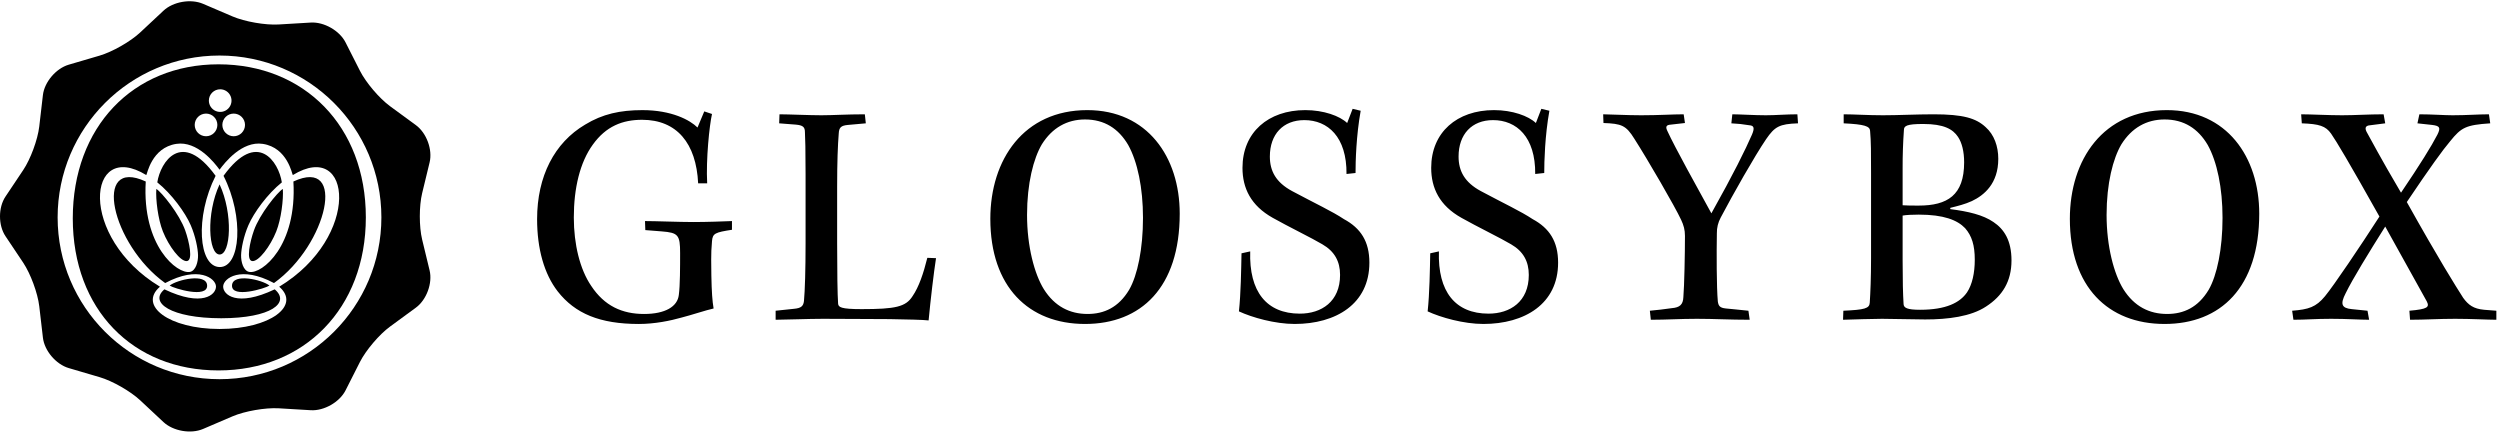 <svg width="243" height="42" viewBox="0 0 243 42" fill="none" xmlns="http://www.w3.org/2000/svg">
<path d="M67.86 17.82C67.672 13.933 65.794 11.644 62.413 11.644C60.503 11.644 58.906 12.271 57.622 14.057C56.37 15.783 55.775 18.291 55.775 21.143C55.775 23.746 56.37 26.191 57.466 27.79C58.749 29.734 60.471 30.518 62.601 30.518C64.667 30.518 65.856 29.796 65.981 28.668C66.107 27.727 66.107 25.939 66.107 24.593C66.107 22.837 65.919 22.617 64.323 22.492L62.725 22.366L62.694 21.488C63.728 21.488 66.044 21.582 67.39 21.582C68.736 21.582 70.333 21.52 71.147 21.488V22.334C69.52 22.586 69.269 22.68 69.207 23.432C69.081 24.717 69.144 25.846 69.144 26.787C69.175 28.385 69.238 29.263 69.362 29.985C68.643 30.141 67.14 30.643 66.263 30.863C65.168 31.176 63.634 31.49 62.1 31.49C58.31 31.49 55.901 30.486 54.209 28.323C52.895 26.63 52.206 24.184 52.206 21.3C52.206 17.13 53.897 13.87 56.871 12.114C58.562 11.079 60.283 10.704 62.444 10.704C65.293 10.704 67.077 11.675 67.798 12.396L68.455 10.828L69.207 11.079C68.956 12.177 68.611 15.499 68.737 17.82H67.86ZM90.982 25.093C90.762 26.504 90.449 29.138 90.261 31.145C89.698 31.081 88.289 31.05 86.473 31.018C84.657 31.018 82.309 30.988 79.993 30.988C78.615 30.988 76.173 31.081 75.391 31.081V30.203L77.175 30.016C77.863 29.953 78.083 29.765 78.145 29.264C78.239 28.26 78.302 26.222 78.302 23.62V16.942C78.302 14.465 78.27 13.493 78.239 12.835C78.239 12.333 78.02 12.176 77.363 12.114L75.735 11.988L75.766 11.11C76.612 11.11 78.709 11.204 79.836 11.204C80.932 11.204 82.309 11.11 84.063 11.11L84.157 11.988L82.403 12.145C81.745 12.208 81.558 12.396 81.527 12.96C81.433 14.12 81.37 15.75 81.37 18.133V23.682C81.37 26.284 81.401 28.699 81.464 29.515C81.496 29.858 81.715 30.047 83.75 30.047C87.037 30.047 88.039 29.827 88.696 28.793C89.322 27.883 89.761 26.568 90.136 25.061L90.982 25.093ZM101.269 14.026C100.455 15.405 99.829 17.819 99.829 20.892C99.829 23.964 100.549 26.629 101.457 28.103C102.522 29.796 103.993 30.517 105.715 30.517C107.311 30.517 108.72 29.89 109.753 28.166C110.567 26.755 111.099 24.184 111.099 21.174C111.099 18.258 110.567 15.719 109.659 14.089C108.72 12.489 107.342 11.612 105.464 11.612C103.711 11.612 102.271 12.427 101.269 14.026ZM114.669 20.767C114.669 27.946 110.912 31.489 105.464 31.489C99.986 31.489 96.26 27.883 96.26 21.268C96.26 15.499 99.516 10.703 105.683 10.703C111.507 10.703 114.669 15.248 114.669 20.767ZM121.521 24.435C121.395 28.355 123.117 30.486 126.342 30.486C128.439 30.486 130.255 29.326 130.255 26.724C130.255 25.407 129.722 24.435 128.533 23.746C127.594 23.18 125.152 21.989 123.712 21.174C121.583 19.983 120.769 18.29 120.769 16.315C120.769 12.865 123.273 10.703 126.873 10.703C128.659 10.703 130.223 11.267 130.944 11.957L131.476 10.577L132.258 10.765C131.821 13.211 131.758 15.687 131.758 16.816L130.881 16.911C130.913 13.306 129.066 11.675 126.78 11.675C124.714 11.675 123.43 13.054 123.43 15.217C123.43 16.628 124.024 17.726 125.59 18.572C127.876 19.795 129.503 20.547 130.631 21.3C132.258 22.178 133.104 23.463 133.104 25.532C133.104 29.546 129.848 31.489 125.84 31.489C123.93 31.489 121.708 30.863 120.424 30.266C120.612 28.512 120.642 26.222 120.675 24.622L121.521 24.435ZM139.863 24.435C139.738 28.355 141.459 30.486 144.685 30.486C146.781 30.486 148.599 29.326 148.599 26.724C148.599 25.407 148.066 24.435 146.877 23.746C145.937 23.18 143.495 21.989 142.054 21.174C139.926 19.983 139.112 18.29 139.112 16.315C139.112 12.865 141.616 10.703 145.217 10.703C147.002 10.703 148.566 11.267 149.287 11.957L149.819 10.577L150.601 10.765C150.163 13.211 150.1 15.687 150.1 16.816L149.223 16.911C149.255 13.306 147.408 11.675 145.123 11.675C143.056 11.675 141.773 13.054 141.773 15.217C141.773 16.628 142.368 17.726 143.934 18.572C146.22 19.795 147.846 20.547 148.974 21.3C150.601 22.178 151.448 23.463 151.448 25.532C151.448 29.546 148.19 31.489 144.184 31.489C142.274 31.489 140.051 30.863 138.767 30.266C138.956 28.512 138.986 26.222 139.018 24.622L139.863 24.435ZM170.071 31.081C168.13 31.081 166.628 30.988 164.937 30.988C163.339 30.988 161.963 31.081 160.46 31.081L160.366 30.203C161.078 30.139 161.788 30.056 162.495 29.953C163.278 29.89 163.591 29.608 163.623 28.887C163.716 27.789 163.778 24.655 163.778 22.93C163.778 22.334 163.654 21.896 163.403 21.362C162.807 20.077 160.147 15.5 158.863 13.493C158.048 12.176 157.611 12.02 155.857 11.957L155.827 11.11C156.421 11.11 158.112 11.204 159.521 11.204C161.243 11.204 162.589 11.11 163.654 11.11L163.778 11.957L162.4 12.114C161.931 12.145 161.868 12.333 162.088 12.772C162.777 14.277 165 18.29 166.346 20.736C168.507 16.88 169.664 14.528 170.291 13.086C170.572 12.427 170.479 12.208 170.04 12.176C169.46 12.076 168.875 12.013 168.288 11.988L168.381 11.11C169.103 11.11 170.541 11.204 171.637 11.204C172.577 11.204 173.64 11.11 174.706 11.11L174.768 11.988C172.952 12.051 172.513 12.302 171.668 13.524C170.541 15.186 168.444 18.885 167.255 21.143C166.998 21.614 166.869 22.143 166.879 22.679C166.847 24.498 166.847 27.915 166.972 29.294C167.035 29.733 167.16 29.922 167.755 29.984C168.224 30.016 168.945 30.11 169.946 30.203L170.071 31.081ZM184.935 25.313C184.935 27.35 184.966 28.542 185.029 29.577C185.06 29.922 185.373 30.11 186.625 30.11C189.161 30.11 190.507 29.419 191.196 28.416C191.697 27.664 191.948 26.535 191.948 25.249C191.948 23.839 191.666 22.93 191.008 22.177C190.257 21.393 188.941 20.861 186.499 20.861C185.874 20.861 185.279 20.891 184.935 20.954V25.313ZM184.935 19.951C185.31 19.983 185.874 19.983 186.499 19.983C189.287 19.983 190.914 18.98 190.914 15.782C190.914 14.717 190.696 13.87 190.319 13.306C189.819 12.552 188.941 12.051 186.938 12.051C185.31 12.051 185.06 12.239 185.06 12.647C184.973 13.878 184.931 15.112 184.935 16.345V19.952V19.951ZM179.174 30.203C181.241 30.11 181.711 29.984 181.741 29.419C181.803 28.448 181.866 27.006 181.866 25.094V16.816C181.866 14.841 181.866 13.775 181.772 12.71C181.741 12.271 181.241 12.083 179.205 11.988V11.11C180.207 11.11 181.553 11.204 183.025 11.204C184.496 11.204 186.281 11.11 187.939 11.11C190.821 11.11 192.073 11.486 193.012 12.364C193.826 13.086 194.233 14.214 194.233 15.437C194.233 17.852 192.855 18.979 191.666 19.544C190.977 19.858 190.319 20.015 189.568 20.203V20.328C191.32 20.548 192.761 20.891 193.763 21.581C194.796 22.272 195.517 23.369 195.517 25.313C195.517 27.35 194.64 28.761 193.043 29.796C191.572 30.769 189.349 31.051 187.126 31.051L182.931 30.988C182.054 30.988 180.207 31.051 179.143 31.081L179.174 30.203ZM206.2 14.026C205.385 15.405 204.76 17.819 204.76 20.892C204.76 23.964 205.479 26.629 206.387 28.103C207.452 29.796 208.923 30.517 210.645 30.517C212.242 30.517 213.65 29.89 214.684 28.166C215.498 26.755 216.03 24.184 216.03 21.174C216.03 18.258 215.498 15.719 214.59 14.089C213.65 12.489 212.274 11.612 210.395 11.612C208.642 11.612 207.203 12.427 206.2 14.026ZM219.598 20.767C219.598 27.946 215.842 31.489 210.395 31.489C204.915 31.489 201.19 27.883 201.19 21.268C201.19 15.499 204.446 10.703 210.614 10.703C216.437 10.703 219.598 15.249 219.598 20.767M223.672 11.11C224.612 11.11 226.334 11.204 227.649 11.204C228.902 11.204 230.216 11.11 231.688 11.11L231.844 11.988L230.373 12.176C229.934 12.208 229.841 12.427 230.027 12.804C230.56 13.744 231.218 15.06 233.378 18.729C235.225 16.001 236.353 14.183 236.916 13.086C237.26 12.396 237.134 12.239 236.415 12.145L234.975 11.988L235.163 11.11C236.321 11.11 237.636 11.204 238.388 11.204C239.765 11.204 240.893 11.11 241.925 11.11L242.051 11.988C239.671 12.145 239.233 12.396 238.168 13.712C237.448 14.559 236.196 16.283 233.942 19.638C237.042 25.187 238.7 27.821 239.421 28.95C239.922 29.639 240.421 30.016 241.455 30.11L242.646 30.203V31.081C241.832 31.081 240.203 30.988 238.638 30.988C237.073 30.988 235.633 31.081 234.256 31.081L234.193 30.203C235.977 30.047 236.165 29.858 235.883 29.294C235.288 28.197 234.6 27.005 231.844 22.021C230.248 24.56 228.682 27.099 227.994 28.511C227.462 29.545 227.586 29.952 228.588 30.047L230.122 30.203L230.279 31.081C229.402 31.081 228.15 30.988 226.584 30.988C224.988 30.988 224.143 31.081 222.921 31.081L222.797 30.203C224.393 30.078 225.113 29.858 225.99 28.793C226.866 27.727 229.402 23.965 231.281 21.049C228.275 15.688 227.086 13.712 226.584 12.992C226.053 12.239 225.426 12.051 223.735 11.988L223.672 11.11ZM22.552 27.738C22.487 29.043 25.798 28.028 26.192 27.758C25.479 27.184 22.613 26.524 22.552 27.738ZM28.518 17.642C28.887 23.895 25.471 26.664 24.22 26.429C23.657 26.321 23.419 25.455 23.434 24.803C23.45 24.152 23.682 22.964 24.146 21.89C24.672 20.668 26.006 18.838 27.395 17.726C27.09 15.735 25.021 12.547 21.727 17.09C23.75 21.083 23.383 25.996 21.343 25.957C19.302 25.92 18.935 21.083 20.956 17.09C17.663 12.547 15.593 15.735 15.289 17.726C16.678 18.838 18.012 20.668 18.539 21.89C19.002 22.964 19.234 24.152 19.249 24.803C19.265 25.455 19.027 26.321 18.464 26.429C17.213 26.664 13.797 23.895 14.167 17.642C8.93 15.213 10.838 23.774 16.054 27.513C19.283 25.791 20.979 27.05 20.994 27.844C21.009 28.641 19.671 29.88 15.982 28.124C14.443 29.413 16.635 30.927 21.489 30.934H21.515C26.368 30.927 28.24 29.413 26.701 28.124C23.015 29.88 21.676 28.641 21.691 27.845C21.706 27.05 23.4 25.791 26.631 27.513C31.846 23.774 33.754 15.213 28.518 17.642ZM18.162 25.378C18.782 25.32 18.399 23.521 18.001 22.394C17.449 20.825 15.72 18.678 15.194 18.364C15.121 19.379 15.355 21.302 15.831 22.493C16.411 23.946 17.542 25.437 18.162 25.378ZM24.683 22.394C24.286 23.521 23.901 25.32 24.522 25.378C25.142 25.437 26.274 23.948 26.853 22.493C27.329 21.301 27.563 19.381 27.491 18.364C26.963 18.679 25.235 20.826 24.683 22.395M21.343 24.738C22.433 24.753 22.669 20.77 21.343 17.921C20.016 20.77 20.258 24.723 21.343 24.738ZM20.132 27.738C20.072 26.524 17.204 27.184 16.491 27.758C16.887 28.028 20.198 29.043 20.132 27.738Z" fill="black"/>
<path d="M27.138 27.869C29.27 29.702 26.25 31.974 21.355 31.977H21.327C16.433 31.974 13.414 29.702 15.547 27.869C7.55 23.034 8.442 13.479 14.22 17.017C14.296 16.957 14.725 14.355 17.136 13.985C19.171 13.671 20.856 15.829 21.342 16.494C21.827 15.829 23.513 13.671 25.547 13.985C27.958 14.355 28.388 16.957 28.462 17.017C34.241 13.479 35.134 23.034 27.138 27.869ZM20.027 11.041C20.319 11.041 20.599 11.157 20.805 11.364C21.012 11.57 21.128 11.85 21.128 12.142C21.128 12.434 21.012 12.714 20.805 12.921C20.599 13.127 20.319 13.243 20.027 13.243C19.735 13.243 19.454 13.127 19.248 12.921C19.041 12.714 18.925 12.434 18.925 12.142C18.925 11.85 19.041 11.57 19.248 11.364C19.454 11.157 19.735 11.041 20.027 11.041ZM21.404 8.678C21.622 8.678 21.834 8.743 22.015 8.864C22.196 8.985 22.337 9.157 22.42 9.358C22.503 9.559 22.525 9.781 22.482 9.994C22.439 10.207 22.334 10.403 22.18 10.557C22.026 10.711 21.83 10.815 21.617 10.858C21.403 10.9 21.182 10.878 20.981 10.795C20.78 10.711 20.608 10.57 20.487 10.39C20.366 10.209 20.302 9.996 20.302 9.778C20.302 9.17 20.795 8.678 21.404 8.678ZM23.815 12.143C23.815 12.288 23.787 12.431 23.731 12.564C23.676 12.698 23.595 12.819 23.492 12.922C23.39 13.024 23.269 13.105 23.135 13.16C23.001 13.215 22.858 13.244 22.713 13.244C22.569 13.244 22.426 13.215 22.292 13.16C22.158 13.104 22.037 13.023 21.935 12.921C21.832 12.819 21.751 12.697 21.696 12.564C21.641 12.43 21.612 12.287 21.612 12.142C21.613 11.85 21.729 11.57 21.935 11.364C22.142 11.157 22.422 11.041 22.714 11.041C23.006 11.042 23.287 11.158 23.493 11.364C23.7 11.571 23.816 11.851 23.815 12.143ZM21.238 6.252C12.913 6.252 7.074 12.358 7.074 21.222C7.074 30.085 12.913 36.005 21.238 36.005C29.564 36.005 35.56 29.991 35.56 21.128C35.56 12.265 29.564 6.252 21.238 6.252Z" fill="black"/>
<path d="M21.337 36.857C12.646 36.857 5.601 29.815 5.601 21.128C5.602 12.441 12.647 5.398 21.337 5.398C30.026 5.398 37.071 12.441 37.071 21.128C37.071 29.815 30.026 36.857 21.337 36.857ZM41.031 23.278C40.731 22.038 40.731 20.028 41.031 18.787L41.758 15.784C42.059 14.542 41.461 12.921 40.423 12.162L37.912 10.323C36.872 9.562 35.564 8.023 34.987 6.882L33.586 4.12C33.008 2.979 31.495 2.115 30.206 2.193L27.083 2.379C25.795 2.455 23.789 2.106 22.604 1.598L19.734 0.37C18.549 -0.137 16.828 0.161 15.89 1.039L13.619 3.162C12.68 4.04 10.918 5.044 9.679 5.408L6.68 6.288C5.442 6.652 4.319 7.973 4.171 9.239L3.814 12.308C3.666 13.575 2.969 15.465 2.257 16.528L0.534 19.106C-0.178 20.17 -0.178 21.896 0.534 22.959L2.258 25.537C2.969 26.6 3.666 28.491 3.815 29.758L4.172 32.825C4.319 34.092 5.442 35.414 6.681 35.777L9.679 36.658C10.918 37.019 12.68 38.026 13.619 38.903L15.89 41.026C16.828 41.902 18.549 42.203 19.734 41.696L22.604 40.467C23.789 39.96 25.795 39.61 27.083 39.686L30.207 39.873C31.495 39.95 33.009 39.086 33.587 37.945L34.986 35.183C35.563 34.043 36.872 32.503 37.911 31.744L40.423 29.904C41.46 29.145 42.058 27.523 41.757 26.281L41.031 23.278Z" fill="black"/>
</svg>
